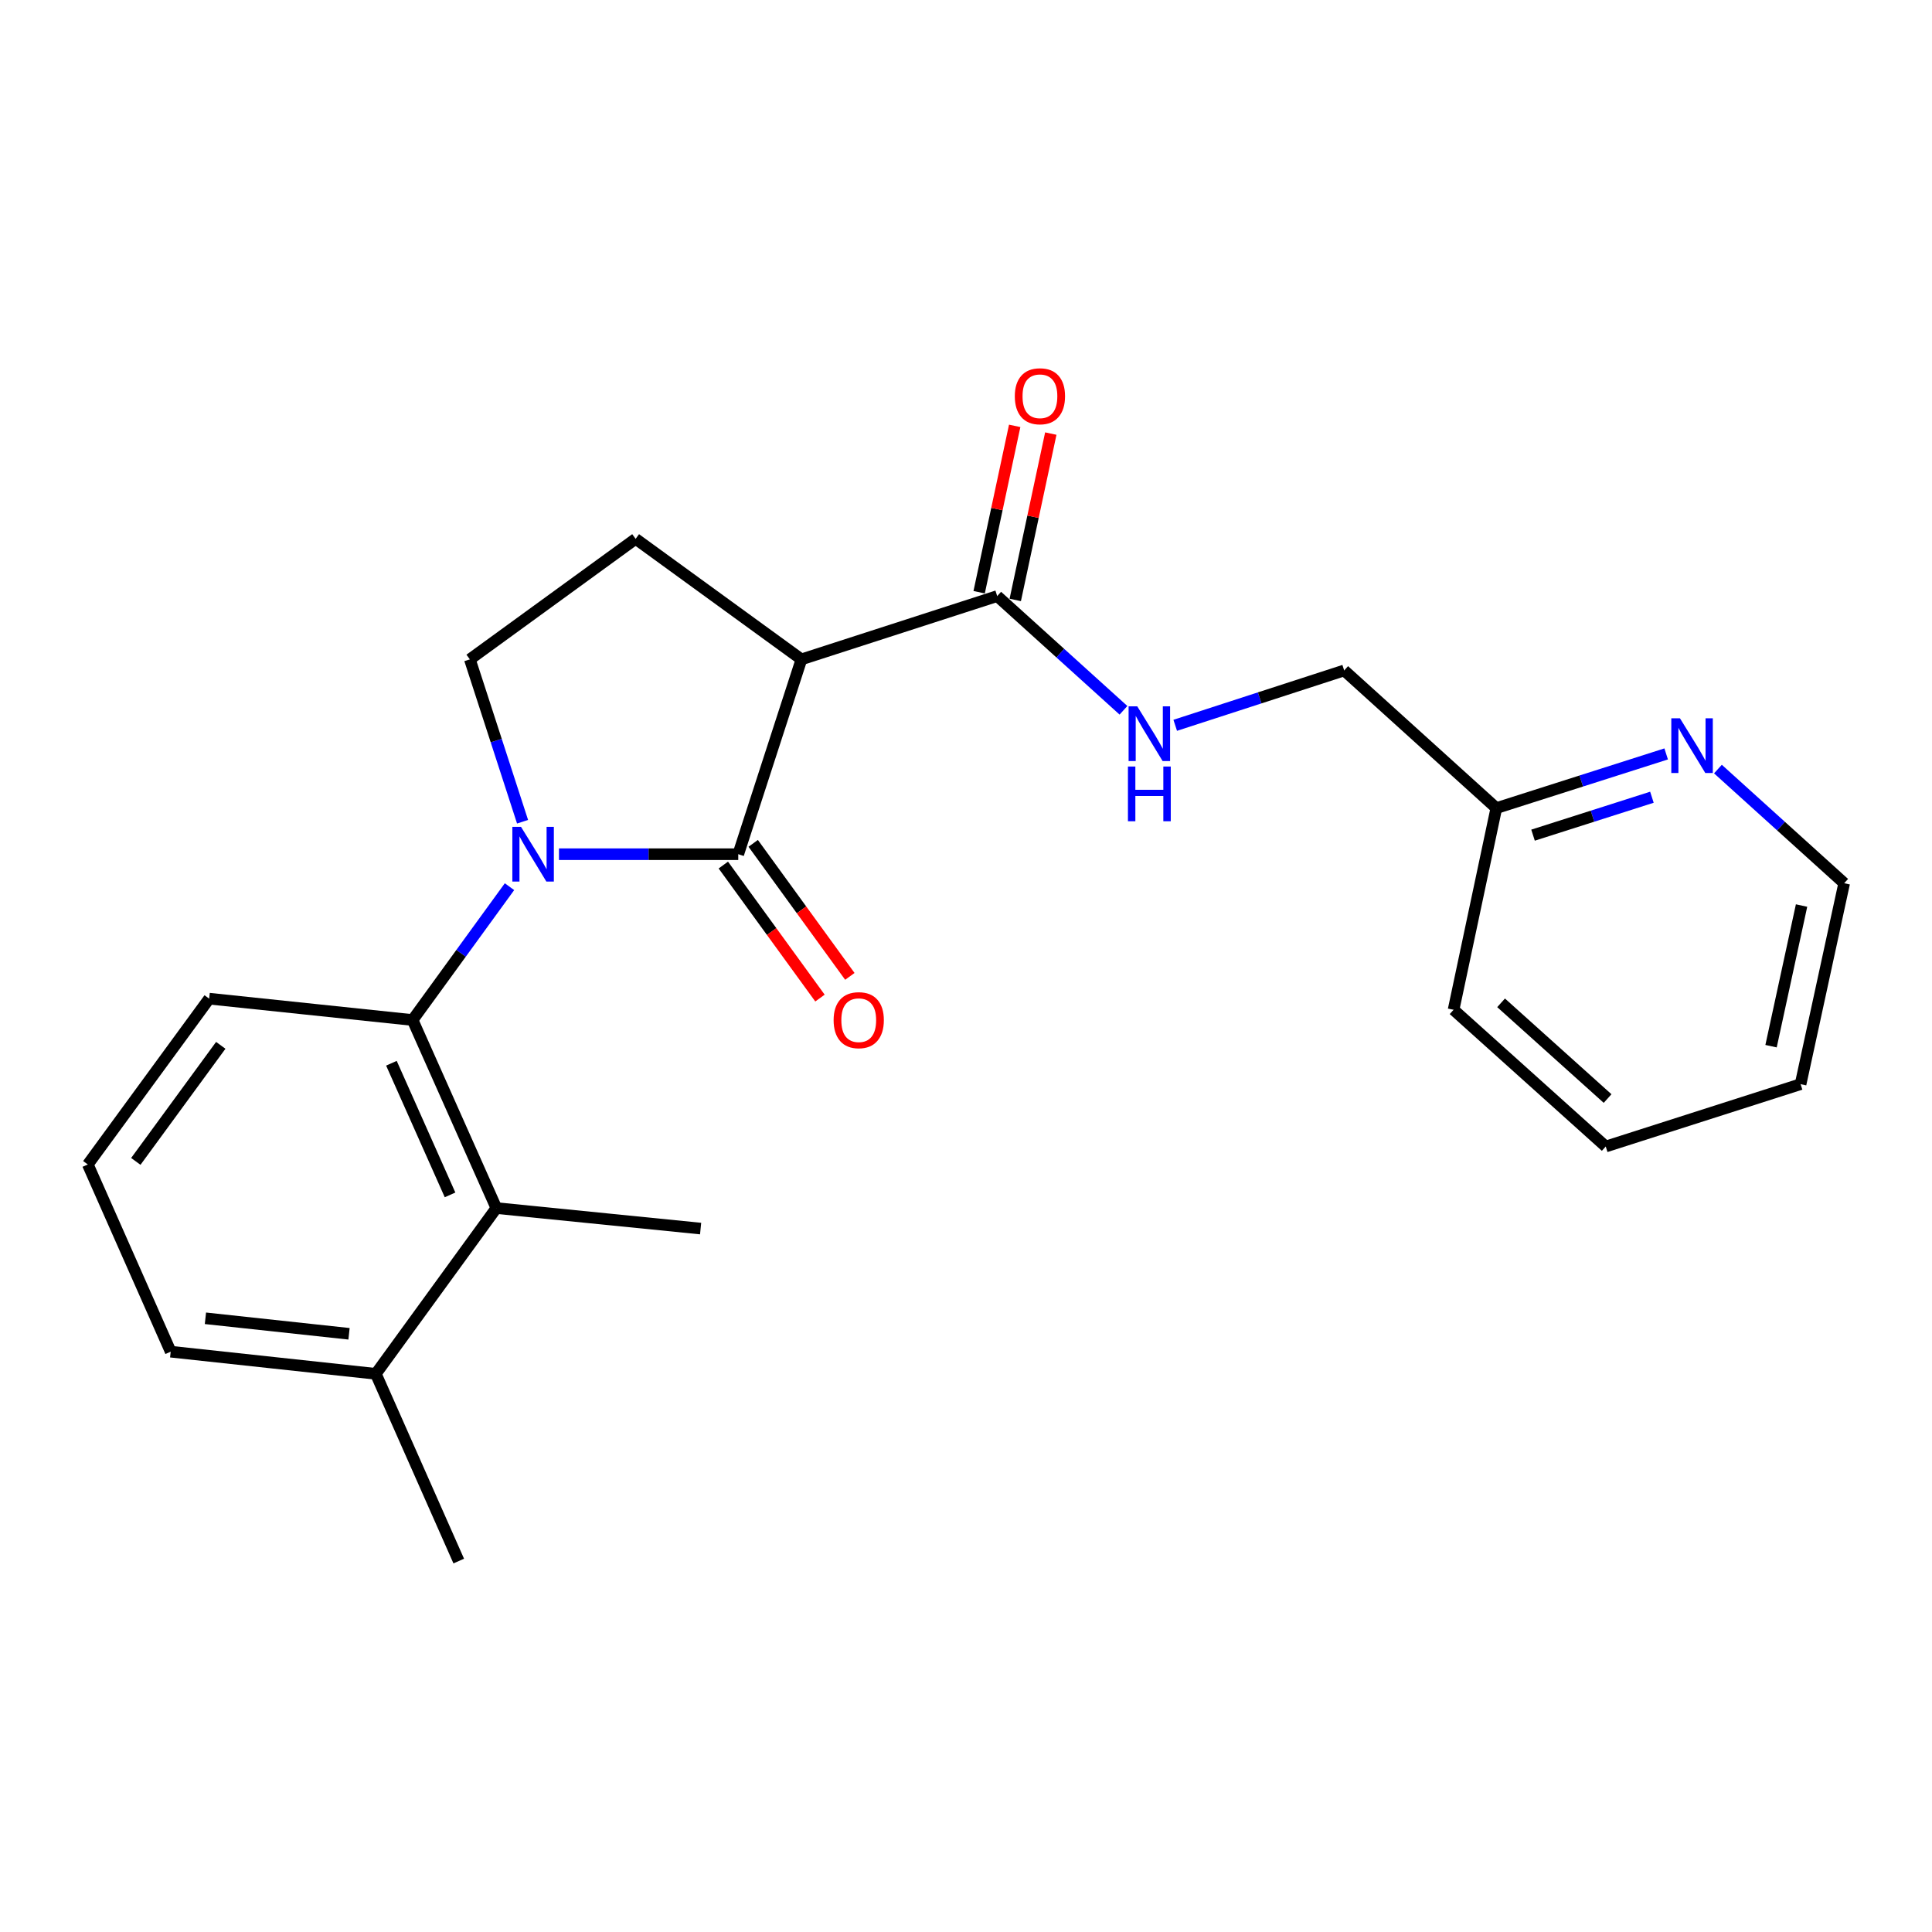 <?xml version='1.0' encoding='iso-8859-1'?>
<svg version='1.1' baseProfile='full'
              xmlns='http://www.w3.org/2000/svg'
                      xmlns:rdkit='http://www.rdkit.org/xml'
                      xmlns:xlink='http://www.w3.org/1999/xlink'
                  xml:space='preserve'
width='1000px' height='1000px' viewBox='0 0 1000 1000'>
<!-- END OF HEADER -->
<rect style='opacity:1.0;fill:#FFFFFF;stroke:none' width='1000' height='1000' x='0' y='0'> </rect>
<path class='bond-0' d='M 289.329,442.134 L 335.725,442.134' style='fill:none;fill-rule:evenodd;stroke:#0000FF;stroke-width:6px;stroke-linecap:butt;stroke-linejoin:miter;stroke-opacity:1' />
<path class='bond-0' d='M 335.725,442.134 L 382.122,442.134' style='fill:none;fill-rule:evenodd;stroke:#000000;stroke-width:6px;stroke-linecap:butt;stroke-linejoin:miter;stroke-opacity:1' />
<path class='bond-2' d='M 263.714,458.946 L 238.634,493.452' style='fill:none;fill-rule:evenodd;stroke:#0000FF;stroke-width:6px;stroke-linecap:butt;stroke-linejoin:miter;stroke-opacity:1' />
<path class='bond-2' d='M 238.634,493.452 L 213.555,527.957' style='fill:none;fill-rule:evenodd;stroke:#000000;stroke-width:6px;stroke-linecap:butt;stroke-linejoin:miter;stroke-opacity:1' />
<path class='bond-5' d='M 270.477,425.323 L 256.838,383.305' style='fill:none;fill-rule:evenodd;stroke:#0000FF;stroke-width:6px;stroke-linecap:butt;stroke-linejoin:miter;stroke-opacity:1' />
<path class='bond-5' d='M 256.838,383.305 L 243.199,341.286' style='fill:none;fill-rule:evenodd;stroke:#000000;stroke-width:6px;stroke-linecap:butt;stroke-linejoin:miter;stroke-opacity:1' />
<path class='bond-1' d='M 382.122,442.134 L 414.824,341.286' style='fill:none;fill-rule:evenodd;stroke:#000000;stroke-width:6px;stroke-linecap:butt;stroke-linejoin:miter;stroke-opacity:1' />
<path class='bond-8' d='M 374.391,447.751 L 399.404,482.176' style='fill:none;fill-rule:evenodd;stroke:#000000;stroke-width:6px;stroke-linecap:butt;stroke-linejoin:miter;stroke-opacity:1' />
<path class='bond-8' d='M 399.404,482.176 L 424.417,516.602' style='fill:none;fill-rule:evenodd;stroke:#FF0000;stroke-width:6px;stroke-linecap:butt;stroke-linejoin:miter;stroke-opacity:1' />
<path class='bond-8' d='M 389.853,436.517 L 414.866,470.942' style='fill:none;fill-rule:evenodd;stroke:#000000;stroke-width:6px;stroke-linecap:butt;stroke-linejoin:miter;stroke-opacity:1' />
<path class='bond-8' d='M 414.866,470.942 L 439.879,505.368' style='fill:none;fill-rule:evenodd;stroke:#FF0000;stroke-width:6px;stroke-linecap:butt;stroke-linejoin:miter;stroke-opacity:1' />
<path class='bond-3' d='M 414.824,341.286 L 516.15,308.531' style='fill:none;fill-rule:evenodd;stroke:#000000;stroke-width:6px;stroke-linecap:butt;stroke-linejoin:miter;stroke-opacity:1' />
<path class='bond-23' d='M 414.824,341.286 L 329.001,278.907' style='fill:none;fill-rule:evenodd;stroke:#000000;stroke-width:6px;stroke-linecap:butt;stroke-linejoin:miter;stroke-opacity:1' />
<path class='bond-4' d='M 213.555,527.957 L 256.907,625.3' style='fill:none;fill-rule:evenodd;stroke:#000000;stroke-width:6px;stroke-linecap:butt;stroke-linejoin:miter;stroke-opacity:1' />
<path class='bond-4' d='M 202.599,550.334 L 232.945,618.474' style='fill:none;fill-rule:evenodd;stroke:#000000;stroke-width:6px;stroke-linecap:butt;stroke-linejoin:miter;stroke-opacity:1' />
<path class='bond-14' d='M 213.555,527.957 L 108.269,516.904' style='fill:none;fill-rule:evenodd;stroke:#000000;stroke-width:6px;stroke-linecap:butt;stroke-linejoin:miter;stroke-opacity:1' />
<path class='bond-7' d='M 516.15,308.531 L 548.828,338.09' style='fill:none;fill-rule:evenodd;stroke:#000000;stroke-width:6px;stroke-linecap:butt;stroke-linejoin:miter;stroke-opacity:1' />
<path class='bond-7' d='M 548.828,338.09 L 581.507,367.649' style='fill:none;fill-rule:evenodd;stroke:#0000FF;stroke-width:6px;stroke-linecap:butt;stroke-linejoin:miter;stroke-opacity:1' />
<path class='bond-10' d='M 525.495,310.527 L 534.693,267.474' style='fill:none;fill-rule:evenodd;stroke:#000000;stroke-width:6px;stroke-linecap:butt;stroke-linejoin:miter;stroke-opacity:1' />
<path class='bond-10' d='M 534.693,267.474 L 543.892,224.421' style='fill:none;fill-rule:evenodd;stroke:#FF0000;stroke-width:6px;stroke-linecap:butt;stroke-linejoin:miter;stroke-opacity:1' />
<path class='bond-10' d='M 506.805,306.534 L 516.003,263.481' style='fill:none;fill-rule:evenodd;stroke:#000000;stroke-width:6px;stroke-linecap:butt;stroke-linejoin:miter;stroke-opacity:1' />
<path class='bond-10' d='M 516.003,263.481 L 525.202,220.428' style='fill:none;fill-rule:evenodd;stroke:#FF0000;stroke-width:6px;stroke-linecap:butt;stroke-linejoin:miter;stroke-opacity:1' />
<path class='bond-11' d='M 256.907,625.3 L 194.528,711.092' style='fill:none;fill-rule:evenodd;stroke:#000000;stroke-width:6px;stroke-linecap:butt;stroke-linejoin:miter;stroke-opacity:1' />
<path class='bond-15' d='M 256.907,625.3 L 362.638,635.907' style='fill:none;fill-rule:evenodd;stroke:#000000;stroke-width:6px;stroke-linecap:butt;stroke-linejoin:miter;stroke-opacity:1' />
<path class='bond-6' d='M 243.199,341.286 L 329.001,278.907' style='fill:none;fill-rule:evenodd;stroke:#000000;stroke-width:6px;stroke-linecap:butt;stroke-linejoin:miter;stroke-opacity:1' />
<path class='bond-12' d='M 608.292,375.417 L 652.02,361.219' style='fill:none;fill-rule:evenodd;stroke:#0000FF;stroke-width:6px;stroke-linecap:butt;stroke-linejoin:miter;stroke-opacity:1' />
<path class='bond-12' d='M 652.02,361.219 L 695.749,347.02' style='fill:none;fill-rule:evenodd;stroke:#000000;stroke-width:6px;stroke-linecap:butt;stroke-linejoin:miter;stroke-opacity:1' />
<path class='bond-9' d='M 862.406,390.23 L 818.453,404.253' style='fill:none;fill-rule:evenodd;stroke:#0000FF;stroke-width:6px;stroke-linecap:butt;stroke-linejoin:miter;stroke-opacity:1' />
<path class='bond-9' d='M 818.453,404.253 L 774.5,418.276' style='fill:none;fill-rule:evenodd;stroke:#000000;stroke-width:6px;stroke-linecap:butt;stroke-linejoin:miter;stroke-opacity:1' />
<path class='bond-9' d='M 855.029,412.645 L 824.262,422.461' style='fill:none;fill-rule:evenodd;stroke:#0000FF;stroke-width:6px;stroke-linecap:butt;stroke-linejoin:miter;stroke-opacity:1' />
<path class='bond-9' d='M 824.262,422.461 L 793.495,432.277' style='fill:none;fill-rule:evenodd;stroke:#000000;stroke-width:6px;stroke-linecap:butt;stroke-linejoin:miter;stroke-opacity:1' />
<path class='bond-17' d='M 889.198,398.067 L 921.872,427.612' style='fill:none;fill-rule:evenodd;stroke:#0000FF;stroke-width:6px;stroke-linecap:butt;stroke-linejoin:miter;stroke-opacity:1' />
<path class='bond-17' d='M 921.872,427.612 L 954.545,457.158' style='fill:none;fill-rule:evenodd;stroke:#000000;stroke-width:6px;stroke-linecap:butt;stroke-linejoin:miter;stroke-opacity:1' />
<path class='bond-19' d='M 194.528,711.092 L 237.445,808' style='fill:none;fill-rule:evenodd;stroke:#000000;stroke-width:6px;stroke-linecap:butt;stroke-linejoin:miter;stroke-opacity:1' />
<path class='bond-24' d='M 194.528,711.092 L 88.35,699.625' style='fill:none;fill-rule:evenodd;stroke:#000000;stroke-width:6px;stroke-linecap:butt;stroke-linejoin:miter;stroke-opacity:1' />
<path class='bond-24' d='M 180.653,690.37 L 106.329,682.343' style='fill:none;fill-rule:evenodd;stroke:#000000;stroke-width:6px;stroke-linecap:butt;stroke-linejoin:miter;stroke-opacity:1' />
<path class='bond-13' d='M 695.749,347.02 L 774.5,418.276' style='fill:none;fill-rule:evenodd;stroke:#000000;stroke-width:6px;stroke-linecap:butt;stroke-linejoin:miter;stroke-opacity:1' />
<path class='bond-20' d='M 774.5,418.276 L 752.373,522.659' style='fill:none;fill-rule:evenodd;stroke:#000000;stroke-width:6px;stroke-linecap:butt;stroke-linejoin:miter;stroke-opacity:1' />
<path class='bond-16' d='M 108.269,516.904 L 45.455,602.727' style='fill:none;fill-rule:evenodd;stroke:#000000;stroke-width:6px;stroke-linecap:butt;stroke-linejoin:miter;stroke-opacity:1' />
<path class='bond-16' d='M 114.269,541.065 L 70.299,601.141' style='fill:none;fill-rule:evenodd;stroke:#000000;stroke-width:6px;stroke-linecap:butt;stroke-linejoin:miter;stroke-opacity:1' />
<path class='bond-18' d='M 45.455,602.727 L 88.35,699.625' style='fill:none;fill-rule:evenodd;stroke:#000000;stroke-width:6px;stroke-linecap:butt;stroke-linejoin:miter;stroke-opacity:1' />
<path class='bond-25' d='M 954.545,457.158 L 931.983,561.159' style='fill:none;fill-rule:evenodd;stroke:#000000;stroke-width:6px;stroke-linecap:butt;stroke-linejoin:miter;stroke-opacity:1' />
<path class='bond-25' d='M 932.484,468.706 L 916.69,541.506' style='fill:none;fill-rule:evenodd;stroke:#000000;stroke-width:6px;stroke-linecap:butt;stroke-linejoin:miter;stroke-opacity:1' />
<path class='bond-22' d='M 752.373,522.659 L 831.125,593.437' style='fill:none;fill-rule:evenodd;stroke:#000000;stroke-width:6px;stroke-linecap:butt;stroke-linejoin:miter;stroke-opacity:1' />
<path class='bond-22' d='M 776.961,519.061 L 832.087,568.605' style='fill:none;fill-rule:evenodd;stroke:#000000;stroke-width:6px;stroke-linecap:butt;stroke-linejoin:miter;stroke-opacity:1' />
<path class='bond-21' d='M 931.983,561.159 L 831.125,593.437' style='fill:none;fill-rule:evenodd;stroke:#000000;stroke-width:6px;stroke-linecap:butt;stroke-linejoin:miter;stroke-opacity:1' />
<path  class='atom-0' d='M 269.674 427.974
L 278.954 442.974
Q 279.874 444.454, 281.354 447.134
Q 282.834 449.814, 282.914 449.974
L 282.914 427.974
L 286.674 427.974
L 286.674 456.294
L 282.794 456.294
L 272.834 439.894
Q 271.674 437.974, 270.434 435.774
Q 269.234 433.574, 268.874 432.894
L 268.874 456.294
L 265.194 456.294
L 265.194 427.974
L 269.674 427.974
' fill='#0000FF'/>
<path  class='atom-8' d='M 588.641 365.605
L 597.921 380.605
Q 598.841 382.085, 600.321 384.765
Q 601.801 387.445, 601.881 387.605
L 601.881 365.605
L 605.641 365.605
L 605.641 393.925
L 601.761 393.925
L 591.801 377.525
Q 590.641 375.605, 589.401 373.405
Q 588.201 371.205, 587.841 370.525
L 587.841 393.925
L 584.161 393.925
L 584.161 365.605
L 588.641 365.605
' fill='#0000FF'/>
<path  class='atom-8' d='M 583.821 396.757
L 587.661 396.757
L 587.661 408.797
L 602.141 408.797
L 602.141 396.757
L 605.981 396.757
L 605.981 425.077
L 602.141 425.077
L 602.141 411.997
L 587.661 411.997
L 587.661 425.077
L 583.821 425.077
L 583.821 396.757
' fill='#0000FF'/>
<path  class='atom-9' d='M 431.48 528.037
Q 431.48 521.237, 434.84 517.437
Q 438.2 513.637, 444.48 513.637
Q 450.76 513.637, 454.12 517.437
Q 457.48 521.237, 457.48 528.037
Q 457.48 534.917, 454.08 538.837
Q 450.68 542.717, 444.48 542.717
Q 438.24 542.717, 434.84 538.837
Q 431.48 534.957, 431.48 528.037
M 444.48 539.517
Q 448.8 539.517, 451.12 536.637
Q 453.48 533.717, 453.48 528.037
Q 453.48 522.477, 451.12 519.677
Q 448.8 516.837, 444.48 516.837
Q 440.16 516.837, 437.8 519.637
Q 435.48 522.437, 435.48 528.037
Q 435.48 533.757, 437.8 536.637
Q 440.16 539.517, 444.48 539.517
' fill='#FF0000'/>
<path  class='atom-10' d='M 869.544 371.795
L 878.824 386.795
Q 879.744 388.275, 881.224 390.955
Q 882.704 393.635, 882.784 393.795
L 882.784 371.795
L 886.544 371.795
L 886.544 400.115
L 882.664 400.115
L 872.704 383.715
Q 871.544 381.795, 870.304 379.595
Q 869.104 377.395, 868.744 376.715
L 868.744 400.115
L 865.064 400.115
L 865.064 371.795
L 869.544 371.795
' fill='#0000FF'/>
<path  class='atom-11' d='M 525.266 205.098
Q 525.266 198.298, 528.626 194.498
Q 531.986 190.698, 538.266 190.698
Q 544.546 190.698, 547.906 194.498
Q 551.266 198.298, 551.266 205.098
Q 551.266 211.978, 547.866 215.898
Q 544.466 219.778, 538.266 219.778
Q 532.026 219.778, 528.626 215.898
Q 525.266 212.018, 525.266 205.098
M 538.266 216.578
Q 542.586 216.578, 544.906 213.698
Q 547.266 210.778, 547.266 205.098
Q 547.266 199.538, 544.906 196.738
Q 542.586 193.898, 538.266 193.898
Q 533.946 193.898, 531.586 196.698
Q 529.266 199.498, 529.266 205.098
Q 529.266 210.818, 531.586 213.698
Q 533.946 216.578, 538.266 216.578
' fill='#FF0000'/>
</svg>
